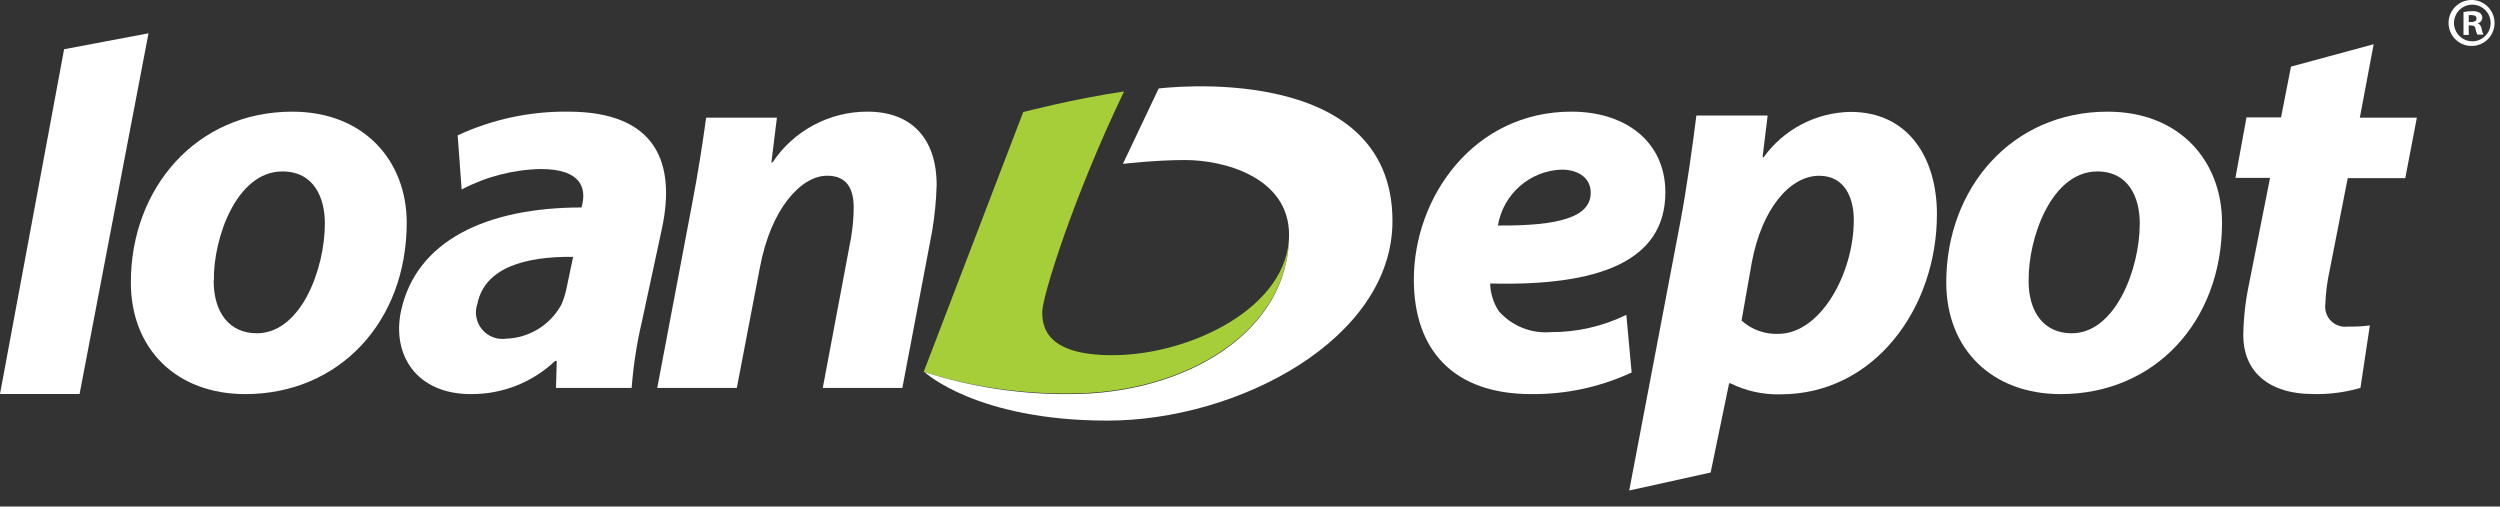 <?xml version="1.0" encoding="UTF-8"?>
<svg width="153px" height="31px" viewBox="0 0 153 31" version="1.1" xmlns="http://www.w3.org/2000/svg" xmlns:xlink="http://www.w3.org/1999/xlink">
    <rect x="0" y="0" width="153" height="31" fill="#333333" stroke="none"/>
    <title>logo on purple</title>
    <g id="Page-1" stroke="none" stroke-width="1" fill="none" fill-rule="evenodd">
        <g id="Scrolled-state" transform="translate(-95, -15)" fill-rule="nonzero">
            <g id="logo-on-purple" transform="translate(95, 14.999)">
                <polygon id="Path_4" fill="#FFFFFF" points="0 24.114 3.923 3.014 9.089 2.038 4.87 24.114"></polygon>
                <path d="M24.891,13.629 C24.891,19.689 20.761,24.12 15.008,24.12 C10.815,24.12 8.008,21.376 8.008,17.283 C8.008,11.535 12,6.835 17.885,6.835 C22.316,6.835 24.891,9.875 24.891,13.63 M13.077,17.182 C13.077,19.112 14.023,20.397 15.721,20.397 C18.397,20.397 19.882,16.505 19.882,13.666 C19.882,12.143 19.242,10.493 17.282,10.493 C14.469,10.493 13.052,14.586 13.089,17.155" id="Path_5" fill="#FFFFFF"></path>
                <path d="M40.223,23.744 L42.338,12.582 C42.745,10.467 43.015,8.659 43.216,7.204 L47.547,7.204 L47.209,9.943 L47.278,9.943 C48.571,7.996 50.756,6.828 53.093,6.834 C55.8,6.834 57.323,8.489 57.323,11.329 C57.296,12.272 57.204,13.211 57.048,14.142 L55.224,23.742 L50.354,23.742 L52.078,14.578 C52.185,13.963 52.242,13.341 52.247,12.717 C52.247,11.564 51.84,10.755 50.624,10.755 C49.038,10.755 47.176,12.748 46.5,16.402 L45.093,23.744 L40.223,23.744 Z" id="Path_6" fill="#FFFFFF"></path>
                <path d="M99.857,22.797 C97.93,23.692 95.827,24.143 93.702,24.119 C88.943,24.119 86.527,21.412 86.527,17.113 C86.527,12.074 90.181,6.834 96.172,6.834 C99.514,6.834 101.92,8.695 101.92,11.773 C101.92,16.003 97.827,17.521 91.197,17.351 C91.213,17.953 91.396,18.539 91.726,19.043 C92.521,19.948 93.698,20.425 94.899,20.328 C96.504,20.336 98.089,19.974 99.531,19.27 L99.857,22.797 Z M97.351,11.772 C97.351,10.958 96.674,10.381 95.558,10.381 C93.615,10.456 91.993,11.884 91.672,13.802 C95.458,13.834 97.351,13.273 97.351,11.802 L97.351,11.772 Z" id="Path_7" fill="#FFFFFF"></path>
                <path d="M99.709,30.02 L102.834,13.597 C103.209,11.635 103.611,8.759 103.818,7.072 L108.18,7.072 L107.869,9.62 L107.938,9.62 C109.173,7.91 111.143,6.883 113.252,6.849 C116.837,6.849 118.54,9.725 118.54,13.104 C118.54,18.857 114.717,24.134 108.969,24.134 C107.903,24.162 106.847,23.93 105.892,23.457 L105.823,23.457 L104.691,28.919 L99.709,30.02 Z M106.583,19.62 C107.195,20.171 107.997,20.463 108.82,20.434 C111.42,20.434 113.452,16.734 113.452,13.465 C113.452,12.143 112.923,10.758 111.337,10.758 C109.513,10.758 107.821,12.82 107.213,16.046 L106.583,19.62 Z" id="Path_8" fill="#FFFFFF"></path>
                <path d="M135.988,13.629 C135.988,19.689 131.864,24.12 126.111,24.12 C121.918,24.12 119.111,21.376 119.111,17.283 C119.111,11.535 123.098,6.835 128.988,6.835 C133.419,6.835 135.988,9.875 135.988,13.63 M124.149,17.183 C124.149,19.113 125.095,20.398 126.793,20.398 C129.437,20.398 130.954,16.506 130.954,13.667 C130.954,12.144 130.309,10.494 128.354,10.494 C125.541,10.494 124.124,14.587 124.154,17.156" id="Path_9" fill="#FFFFFF"></path>
                <path d="M145.268,2.708 L144.422,7.203 L147.912,7.203 L147.203,10.903 L143.681,10.903 L142.586,16.492 C142.43,17.187 142.338,17.895 142.311,18.607 C142.258,18.985 142.385,19.366 142.654,19.637 C142.923,19.907 143.303,20.037 143.681,19.987 C144.133,19.998 144.586,19.975 145.035,19.918 L144.459,23.741 C143.525,24.012 142.555,24.138 141.583,24.116 C138.675,24.116 137.289,22.593 137.289,20.531 C137.303,19.495 137.416,18.462 137.627,17.448 L138.927,10.886 L136.808,10.886 L137.485,7.186 L139.6,7.186 L140.208,4.078 L145.268,2.708 Z" id="Path_10" fill="#FFFFFF"></path>
                <path d="M39.276,19.72 C38.967,21.043 38.76,22.389 38.657,23.744 L34.026,23.744 L34.074,22.089 L33.974,22.089 C32.581,23.41 30.728,24.138 28.808,24.119 C25.456,24.119 23.98,21.681 24.541,19.043 C25.456,14.749 29.749,12.698 35.592,12.698 L35.645,12.46 C35.83,11.582 35.645,10.345 33.086,10.345 C31.4,10.383 29.745,10.811 28.253,11.598 L28.01,8.283 C30.123,7.304 32.428,6.809 34.757,6.834 C40.272,6.834 41.34,10.081 40.515,13.967 L39.276,19.72 Z M35.076,15.72 C32.125,15.688 29.683,16.386 29.223,18.565 C29.028,19.102 29.129,19.702 29.49,20.146 C29.851,20.589 30.418,20.81 30.984,20.728 C32.391,20.678 33.668,19.893 34.347,18.661 C34.486,18.353 34.591,18.03 34.659,17.699 L35.076,15.72 Z" id="Path_11" fill="#FFFFFF"></path>
                <path d="M56.53,22.76 L62.621,6.86 C62.621,6.86 65.621,6.067 68.792,5.596 C65.667,12.11 63.785,18.159 63.785,19.096 C63.785,20.033 64.055,21.74 68.073,21.74 C72.832,21.74 78.892,18.816 78.892,14.34 C78.892,20.304 72.52,24.08 65.498,24.08 C62.458,24.112 59.432,23.667 56.53,22.763 L56.53,22.76 Z" id="Path_12" fill="#A6CE39"></path>
                <path d="M78.891,14.379 C78.891,20.343 72.519,24.119 65.497,24.119 C62.475,24.146 59.467,23.693 56.587,22.776 C56.587,22.776 59.76,25.742 67.77,25.742 C75.78,25.742 85.219,20.75 85.219,13.528 C85.219,3.582 70.911,5.417 70.911,5.417 L68.722,10.028 C68.722,10.028 70.774,9.795 72.476,9.795 C74.873,9.779 78.891,10.831 78.891,14.379 Z" id="Path_13" fill="#FFFFFF"></path>
                <path d="M151.306,0.001 C151.975,0.023 152.535,0.513 152.647,1.173 C152.758,1.832 152.39,2.479 151.765,2.72 C151.141,2.96 150.434,2.728 150.073,2.164 C149.713,1.6 149.8,0.861 150.281,0.396 C150.555,0.131 150.925,-0.011 151.306,0.001 L151.306,0.001 Z M151.306,0.287 C150.687,0.287 150.185,0.789 150.185,1.408 C150.185,2.027 150.687,2.529 151.306,2.529 C151.925,2.529 152.427,2.027 152.427,1.408 C152.427,0.789 151.925,0.287 151.306,0.287 Z M151.089,2.138 L150.766,2.138 L150.766,0.738 C150.94,0.702 151.117,0.685 151.295,0.685 C151.465,0.668 151.635,0.707 151.781,0.796 C151.869,0.871 151.919,0.98 151.918,1.096 C151.907,1.26 151.788,1.396 151.627,1.429 L151.627,1.429 C151.764,1.471 151.839,1.582 151.881,1.773 C151.896,1.893 151.931,2.009 151.987,2.117 L151.612,2.117 C151.558,2.01 151.521,1.896 151.501,1.779 C151.501,1.626 151.39,1.557 151.21,1.557 L151.082,1.557 L151.089,2.138 Z M151.089,1.35 L151.242,1.35 C151.422,1.35 151.565,1.287 151.565,1.144 C151.565,1.001 151.475,0.927 151.265,0.927 C151.205,0.918 151.145,0.918 151.085,0.927 L151.089,1.35 Z" id="Path_14" fill="#FFFFFF"></path>
            </g>
        </g>
    </g>
</svg>